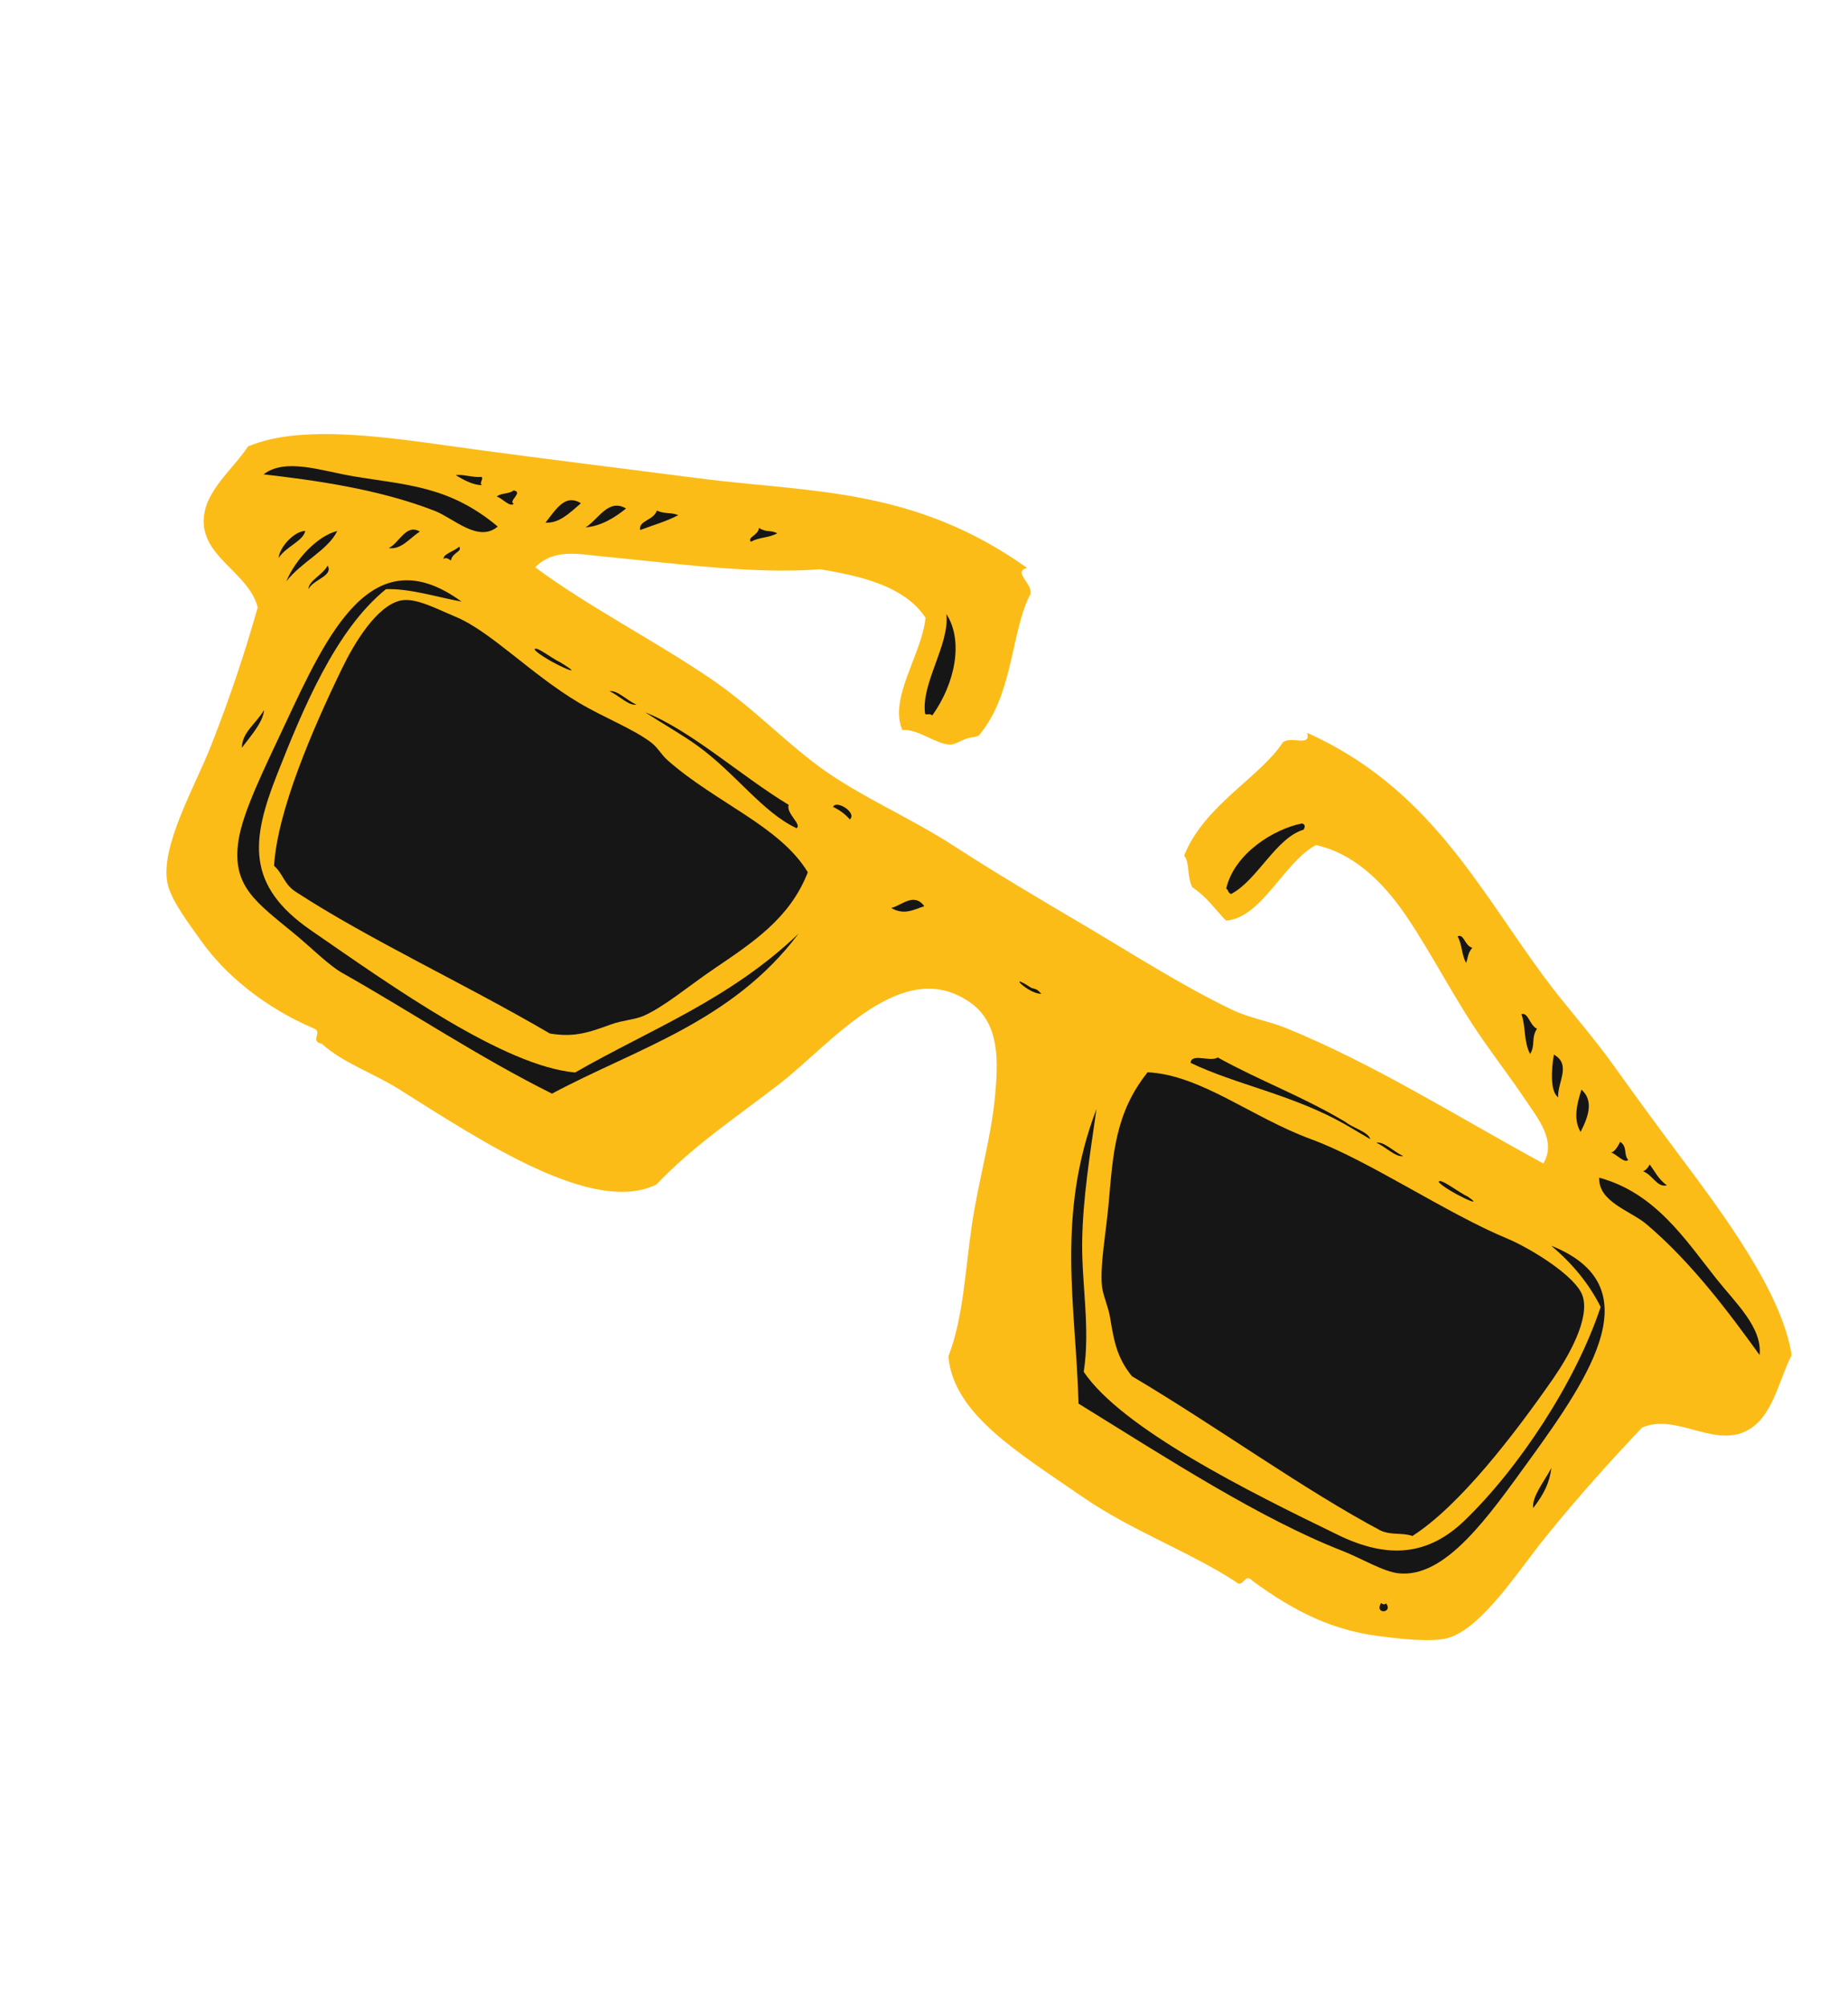 <?xml version="1.0" encoding="UTF-8"?> <svg xmlns="http://www.w3.org/2000/svg" width="105" height="114" viewBox="0 0 105 114" fill="none"> <path fill-rule="evenodd" clip-rule="evenodd" d="M91.702 60.541C90.442 58.769 88.984 57.181 87.711 55.455C83.965 50.38 81.19 44.737 74.272 41.62C74.489 42.465 73.34 41.763 72.884 42.169C71.606 44.135 68.402 45.752 67.278 48.599C67.615 48.979 67.421 49.76 67.746 50.395C68.608 50.965 69.03 51.649 69.665 52.288C71.699 52.127 72.954 48.956 74.771 47.994C77.292 48.564 78.953 50.623 79.954 52.106C81.401 54.247 82.656 56.768 84.239 59.035C84.99 60.12 85.91 61.326 86.645 62.428C87.388 63.532 88.459 64.808 87.688 66.08C82.597 63.306 78.107 60.448 73.068 58.388C72.094 57.994 70.979 57.814 70.026 57.36C67.161 55.989 64.251 54.115 61.38 52.421C59.024 51.033 56.599 49.6 54.22 48.06C51.689 46.418 48.846 45.234 46.546 43.544C44.506 42.039 42.66 40.093 40.373 38.541C37.164 36.366 33.358 34.414 30.41 32.221C31.465 31.125 32.954 31.482 34.269 31.607C38.475 32.004 42.788 32.626 46.61 32.33C48.375 32.65 51.294 33.109 52.587 35.087C52.385 37.153 50.481 39.653 51.27 41.463C52.18 41.389 53.133 42.256 53.97 42.288C54.257 42.297 54.647 42.033 54.937 41.942C55.324 41.819 55.582 41.907 55.719 41.642C57.586 39.347 57.464 35.757 58.55 33.735C58.681 33.137 57.513 32.475 58.356 32.254C51.875 27.646 46.018 27.985 39.622 27.157C35.687 26.645 30.922 26.06 27.051 25.535C22.723 24.949 17.305 23.98 14.09 25.357C13.257 26.633 11.736 27.792 11.586 29.35C11.361 31.618 14.106 32.461 14.643 34.494C13.955 36.923 13.104 39.532 11.988 42.355C11.057 44.719 9.091 48.085 9.517 50.17C9.719 51.173 10.879 52.653 11.41 53.413C12.774 55.344 15.013 57.216 17.877 58.432C18.312 58.639 17.601 59.142 18.288 59.282C19.487 60.378 21.149 60.905 22.691 61.875C27.473 64.882 33.728 69.026 37.294 67.275C39.385 65.081 41.611 63.62 44.324 61.531C47.195 59.314 51.3 54.141 55.197 56.99C56.854 58.206 56.696 60.444 56.541 62.193C56.341 64.522 55.587 67.066 55.213 69.615C54.836 72.191 54.735 74.831 53.886 77.038C54.163 80.276 57.756 82.435 61.502 85.012C64.284 86.935 67.587 88.129 70.215 89.839C70.645 90.266 70.709 89.276 71.158 89.782C73.697 91.642 75.807 92.585 78.281 92.915C79.445 93.069 81.413 93.303 82.324 93.015C84.251 92.407 86.287 89.18 87.826 87.285C89.719 84.946 91.549 82.928 93.295 81.081C95.31 80.202 97.582 82.435 99.521 81.095C100.775 80.228 101.103 78.304 101.798 76.968C101.254 73.402 97.882 68.911 95.413 65.612C94.146 63.917 92.921 62.247 91.702 60.541" fill="#FCBC18"></path> <path fill-rule="evenodd" clip-rule="evenodd" d="M52.563 40.548C52.709 40.624 52.801 40.492 52.97 40.634C54.261 38.831 54.764 36.404 53.772 34.876C53.965 36.614 52.31 38.828 52.563 40.548" fill="#161616"></path> <path fill-rule="evenodd" clip-rule="evenodd" d="M69.672 50.464C69.813 50.556 69.748 50.699 69.948 50.775C71.436 50.002 72.498 47.579 74.071 47.121C74.138 46.981 74.197 46.841 73.981 46.767C72.424 47.07 70.142 48.441 69.672 50.464Z" fill="#161616"></path> <path fill-rule="evenodd" clip-rule="evenodd" d="M43.126 29.983C43.072 30.427 42.446 30.497 42.664 30.771C43.136 30.502 43.689 30.556 44.164 30.287C43.791 30.092 43.518 30.25 43.126 29.983" fill="#161616"></path> <path fill-rule="evenodd" clip-rule="evenodd" d="M82.818 53.185C83.087 53.657 83.032 54.212 83.301 54.684C83.421 54.4 83.372 54.158 83.653 53.829C83.211 53.714 83.185 53.006 82.818 53.185" fill="#161616"></path> <path fill-rule="evenodd" clip-rule="evenodd" d="M37.322 29C37.118 29.576 36.266 29.559 36.371 30.104C37.093 29.827 37.837 29.627 38.541 29.257C38.114 29.084 37.762 29.205 37.322 29" fill="#161616"></path> <path fill-rule="evenodd" clip-rule="evenodd" d="M86.446 57.6C86.701 58.331 86.566 59.16 86.939 59.861C87.257 59.337 86.979 58.958 87.329 58.427C86.911 58.239 86.834 57.474 86.446 57.6" fill="#161616"></path> <path fill-rule="evenodd" clip-rule="evenodd" d="M33.27 29.953C34.111 29.883 34.862 29.454 35.573 28.879C34.558 28.285 34.01 29.499 33.27 29.953Z" fill="#161616"></path> <path fill-rule="evenodd" clip-rule="evenodd" d="M88.533 62.321C88.471 61.511 89.308 60.461 88.289 59.897C88.15 60.698 88.061 61.996 88.533 62.321Z" fill="#161616"></path> <path fill-rule="evenodd" clip-rule="evenodd" d="M89.806 64.288C90.28 63.367 90.543 62.498 89.855 61.886C89.577 62.753 89.391 63.596 89.806 64.288Z" fill="#161616"></path> <path fill-rule="evenodd" clip-rule="evenodd" d="M30.993 29.682C31.776 29.737 32.382 29.119 33.007 28.582C32.096 28.018 31.575 28.957 30.993 29.682Z" fill="#161616"></path> <path fill-rule="evenodd" clip-rule="evenodd" d="M28.221 28.201C28.53 28.287 28.959 28.819 29.188 28.616C28.858 28.45 29.76 27.955 29.182 27.853C28.895 28.081 28.513 27.971 28.221 28.201" fill="#161616"></path> <path fill-rule="evenodd" clip-rule="evenodd" d="M91.544 65.461C91.856 65.553 92.284 66.082 92.514 65.882C92.235 65.568 92.484 65.124 92.058 64.853C91.904 65.138 91.754 65.404 91.544 65.461Z" fill="#161616"></path> <path fill-rule="evenodd" clip-rule="evenodd" d="M27.384 27.555C27.195 27.441 27.502 27.207 27.357 27.085C26.892 27.139 26.358 26.929 25.893 26.983C26.426 27.319 26.937 27.552 27.384 27.555" fill="#161616"></path> <path fill-rule="evenodd" clip-rule="evenodd" d="M93.351 66.524C93.891 66.71 94.15 67.462 94.707 67.322C94.221 66.967 94.037 66.539 93.734 66.14C93.624 66.339 93.499 66.474 93.351 66.524Z" fill="#161616"></path> <path fill-rule="evenodd" clip-rule="evenodd" d="M20.078 27.05C18.266 26.748 16.224 25.985 14.977 26.941C17.842 27.271 21.498 27.767 24.699 29.014C25.758 29.423 27.177 30.846 28.281 29.905C25.494 27.568 23 27.546 20.078 27.05Z" fill="#161616"></path> <path fill-rule="evenodd" clip-rule="evenodd" d="M90.864 66.886C90.807 68.27 92.644 68.761 93.557 69.536C96.15 71.734 98.29 74.624 99.977 76.959C100.14 75.39 98.609 74.003 97.516 72.622C95.742 70.387 94.054 67.754 90.864 66.886Z" fill="#161616"></path> <path fill-rule="evenodd" clip-rule="evenodd" d="M22.088 31.127C22.79 31.241 23.28 30.562 23.854 30.191C23.067 29.726 22.685 30.846 22.088 31.127Z" fill="#161616"></path> <path fill-rule="evenodd" clip-rule="evenodd" d="M47.329 45.826C47.762 46.033 48.055 46.274 48.284 46.538C48.719 46.175 47.526 45.406 47.329 45.826Z" fill="#161616"></path> <path fill-rule="evenodd" clip-rule="evenodd" d="M32.678 60.912C28.641 60.553 22.312 56.042 17.669 52.839C13.962 50.281 14.265 47.718 15.753 43.959C17.215 40.252 19.071 35.77 21.93 33.462C23.288 33.417 24.786 33.905 26.224 34.169C21.136 30.46 18.613 35.971 16.178 41.175C15.018 43.656 13.819 46.062 13.559 47.687C13.136 50.345 14.549 51.232 16.773 53.07C17.723 53.858 18.675 54.82 19.438 55.254C23.195 57.368 27.27 60.081 31.363 62.114C36.094 59.575 41.599 58.053 45.37 53.03C41.43 56.791 36.955 58.456 32.678 60.912" fill="#161616"></path> <path fill-rule="evenodd" clip-rule="evenodd" d="M34.628 39.262C35.123 39.46 35.737 40.117 36.159 40.015C35.664 39.817 35.048 39.161 34.628 39.262Z" fill="#161616"></path> <path fill-rule="evenodd" clip-rule="evenodd" d="M36.66 40.458C37.771 41.178 38.731 41.707 39.639 42.362C41.817 43.941 43.323 46.134 45.254 47.036C45.596 46.85 44.636 46.178 44.813 45.713C42.113 44.084 39.252 41.478 36.66 40.458Z" fill="#161616"></path> <path fill-rule="evenodd" clip-rule="evenodd" d="M69.194 60.061C68.757 60.332 67.698 59.788 67.646 60.364C70.198 61.597 73.404 62.155 76.389 63.838C76.879 64.127 77.369 64.415 77.86 64.701C77.745 64.283 76.872 64.067 76.455 63.727C73.973 62.249 71.65 61.419 69.194 60.061Z" fill="#161616"></path> <path fill-rule="evenodd" clip-rule="evenodd" d="M78.197 64.903C78.694 65.1 79.31 65.757 79.734 65.655C79.24 65.459 78.623 64.801 78.197 64.903Z" fill="#161616"></path> <path fill-rule="evenodd" clip-rule="evenodd" d="M90.946 74.229C89.548 78.455 86.309 83.391 83.19 86.382C81.129 88.354 78.851 88.554 76.027 87.178C70.888 84.687 63.756 81.137 61.576 77.915C61.953 75.452 61.463 73.006 61.487 70.569C61.519 68.078 61.923 65.637 62.298 62.991C59.969 69.088 61.147 74.266 61.278 79.717C66.331 82.839 71.601 86.259 76.263 88.078C77.358 88.507 78.582 89.259 79.463 89.356C82.145 89.647 84.581 86.112 86.89 82.936C90.474 77.996 93.786 73.004 88.135 70.749C89.412 71.825 90.327 72.987 90.946 74.229" fill="#161616"></path> <path fill-rule="evenodd" clip-rule="evenodd" d="M16.268 33.02C17.128 31.908 18.616 31.265 19.163 30.161C18.076 30.406 16.773 31.774 16.268 33.02Z" fill="#161616"></path> <path fill-rule="evenodd" clip-rule="evenodd" d="M30.384 36.913C30.961 37.531 33.715 38.742 31.804 37.6C31.41 37.431 30.335 36.585 30.384 36.913Z" fill="#161616"></path> <path fill-rule="evenodd" clip-rule="evenodd" d="M81.746 67.137C82.144 67.617 84.596 68.782 83.39 67.957C82.92 67.752 81.766 66.839 81.746 67.137Z" fill="#161616"></path> <path fill-rule="evenodd" clip-rule="evenodd" d="M37.01 42.181C35.949 41.375 34.331 40.771 32.878 39.904C30.155 38.281 27.874 35.853 25.875 35.025C24.753 34.557 23.603 33.929 22.766 34.107C21.414 34.398 20.14 36.509 19.451 37.929C17.733 41.462 15.758 46.072 15.572 49.173C16.095 49.641 16.14 50.236 16.822 50.663C20.981 53.37 26.449 55.893 31.242 58.699C32.677 58.938 33.52 58.614 34.743 58.172C35.334 57.958 36.078 57.905 36.535 57.709C37.704 57.209 39.106 56.018 40.536 55.046C42.785 53.52 44.883 52.155 45.898 49.54C44.31 46.916 40.682 45.605 37.938 43.185C37.592 42.884 37.369 42.455 37.01 42.181" fill="#161616"></path> <path fill-rule="evenodd" clip-rule="evenodd" d="M74.516 64.71C71.122 63.469 68.237 61.051 65.206 60.9C63.353 63.205 63.235 65.605 62.999 68.264C62.842 70.056 62.489 71.835 62.612 73.055C62.666 73.57 62.972 74.202 63.076 74.848C63.297 76.207 63.477 77.133 64.316 78.164C69.135 81.017 74.027 84.581 78.451 86.933C79.1 87.211 79.627 87.027 80.252 87.236C82.903 85.542 85.994 81.543 88.266 78.271C89.13 77.017 90.325 74.921 89.93 73.632C89.579 72.474 86.858 70.848 85.636 70.344C82.176 68.908 77.719 65.88 74.516 64.71" fill="#161616"></path> <path fill-rule="evenodd" clip-rule="evenodd" d="M15.826 31.697C16.236 31.046 17.234 30.729 17.343 30.156C16.765 30.154 15.907 31.011 15.826 31.697Z" fill="#161616"></path> <path fill-rule="evenodd" clip-rule="evenodd" d="M50.635 51.57C51.385 52 51.93 51.653 52.521 51.467C51.916 50.666 51.265 51.415 50.635 51.57Z" fill="#161616"></path> <path fill-rule="evenodd" clip-rule="evenodd" d="M59.166 56.437C58.865 56.154 58.994 56.231 58.6 56.107C57.071 55.11 58.499 56.505 59.166 56.437Z" fill="#161616"></path> <path fill-rule="evenodd" clip-rule="evenodd" d="M13.742 42.473C14.144 41.918 14.958 41.035 15.003 40.33C14.496 41.16 13.759 41.584 13.742 42.473Z" fill="#161616"></path> <path fill-rule="evenodd" clip-rule="evenodd" d="M87.113 85.648C87.714 84.87 88.043 84.222 88.148 83.371C87.738 84.146 87.03 85.003 87.113 85.648Z" fill="#161616"></path> <path fill-rule="evenodd" clip-rule="evenodd" d="M78.468 91.043C78.075 91.71 79.171 91.619 78.757 91.064C78.681 91.138 78.586 91.143 78.468 91.043Z" fill="#161616"></path> <path fill-rule="evenodd" clip-rule="evenodd" d="M25.219 31.752C25.317 31.629 25.471 31.733 25.624 31.835C25.678 31.389 26.303 31.319 26.086 31.047C25.859 31.292 25.12 31.479 25.219 31.752Z" fill="#161616"></path> <path fill-rule="evenodd" clip-rule="evenodd" d="M18.617 32.123C18.336 32.651 17.512 33 17.531 33.455C17.809 32.901 18.952 32.711 18.617 32.123Z" fill="#161616"></path> </svg> 